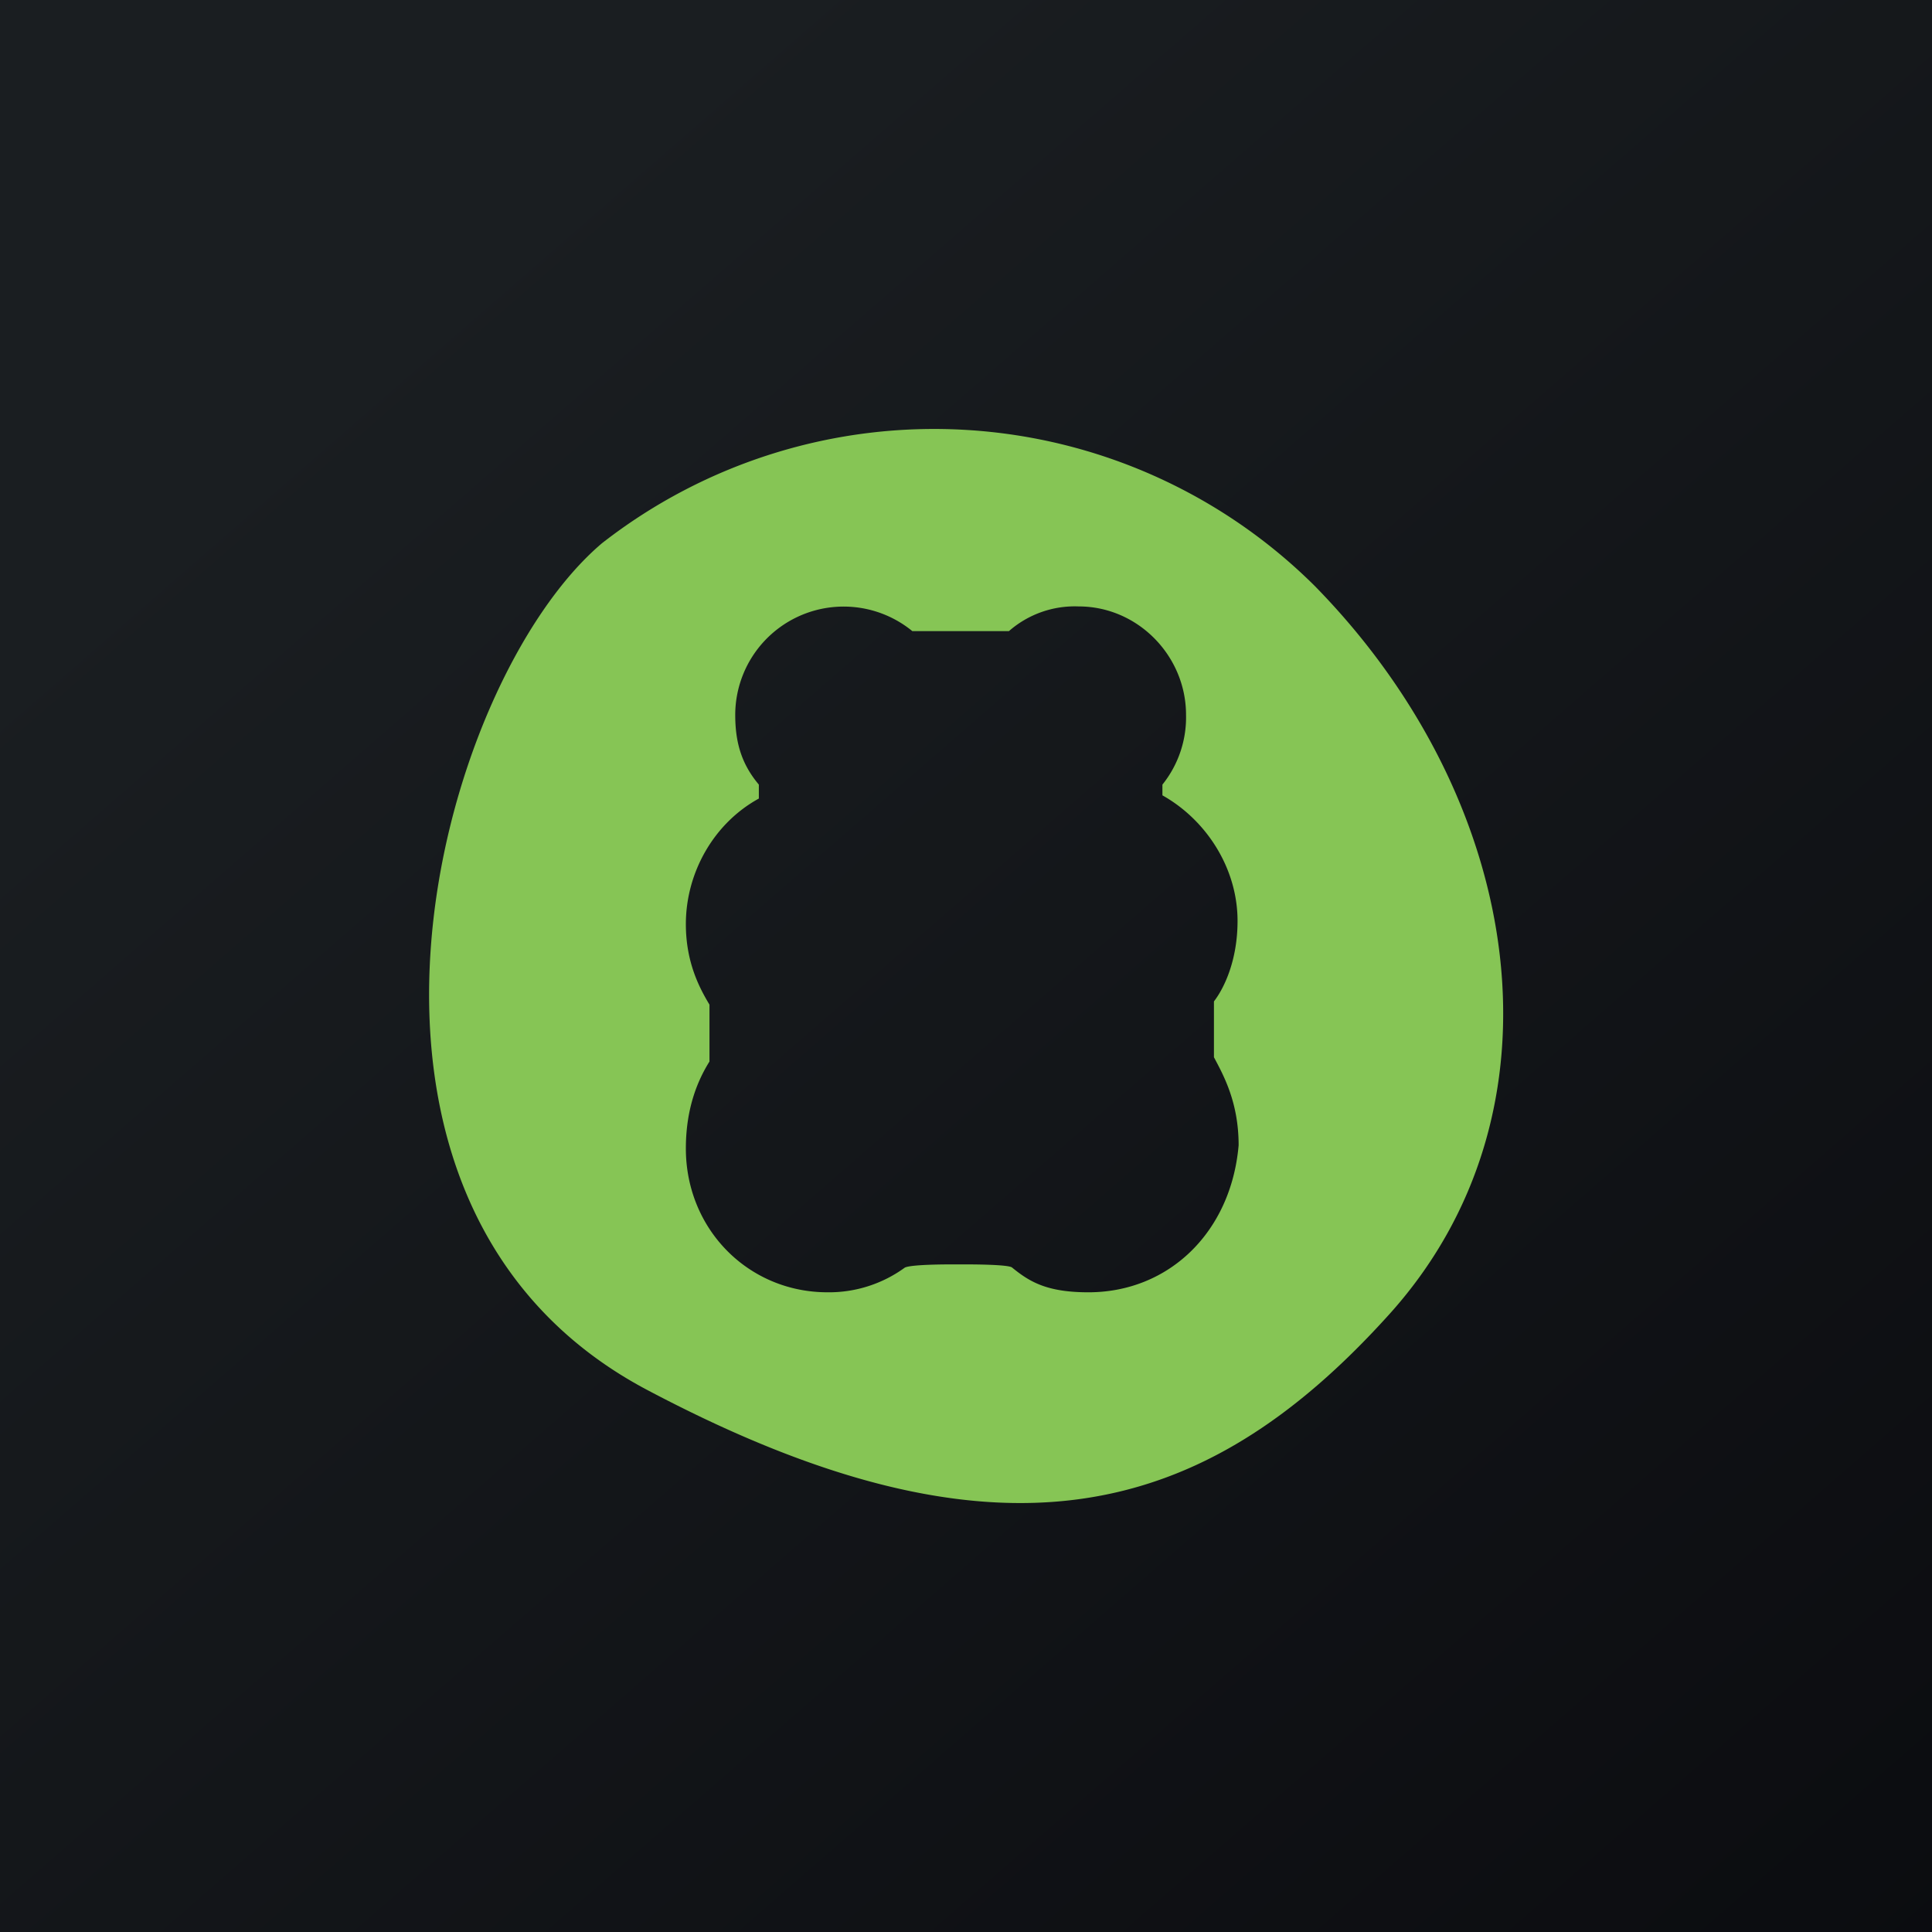 <!-- by TradingView --><svg width="18" height="18" viewBox="0 0 18 18" xmlns="http://www.w3.org/2000/svg"><path fill="url(#aenkpvji1)" d="M0 0h18v18H0z"/><path d="M12.93 12.26c-1.72 1.9-3.63 2.42-6.9.69-3.27-1.73-1.97-6.58-.42-7.89a5.03 5.03 0 0 1 6.64.4c1.97 2.01 2.4 4.91.68 6.8Zm-3.5-.45c.16.13.32.23.71.23.75 0 1.33-.56 1.4-1.37 0-.4-.14-.65-.23-.82v-.52c.1-.13.22-.39.22-.75 0-.49-.29-.94-.7-1.17v-.1a1 1 0 0 0 .22-.65c0-.55-.45-1.01-1-1.01a.93.93 0 0 0-.65.23h-.9a1.01 1.01 0 0 0-1.65.78c0 .26.06.46.22.65v.13c-.42.23-.68.69-.68 1.17 0 .36.13.6.22.75v.53c-.1.16-.22.42-.22.81 0 .75.58 1.34 1.32 1.34a1.2 1.2 0 0 0 .72-.23c.06-.03.39-.03.45-.03h.1c.06 0 .42 0 .45.03Z" fill="#86C555"/><defs><linearGradient id="aenkpvji1" x1="3.35" y1="3.12" x2="21.9" y2="24.43" gradientUnits="userSpaceOnUse"><stop stop-color="#1A1E21"/><stop offset="1" stop-color="#06060A"/></linearGradient></defs></svg>